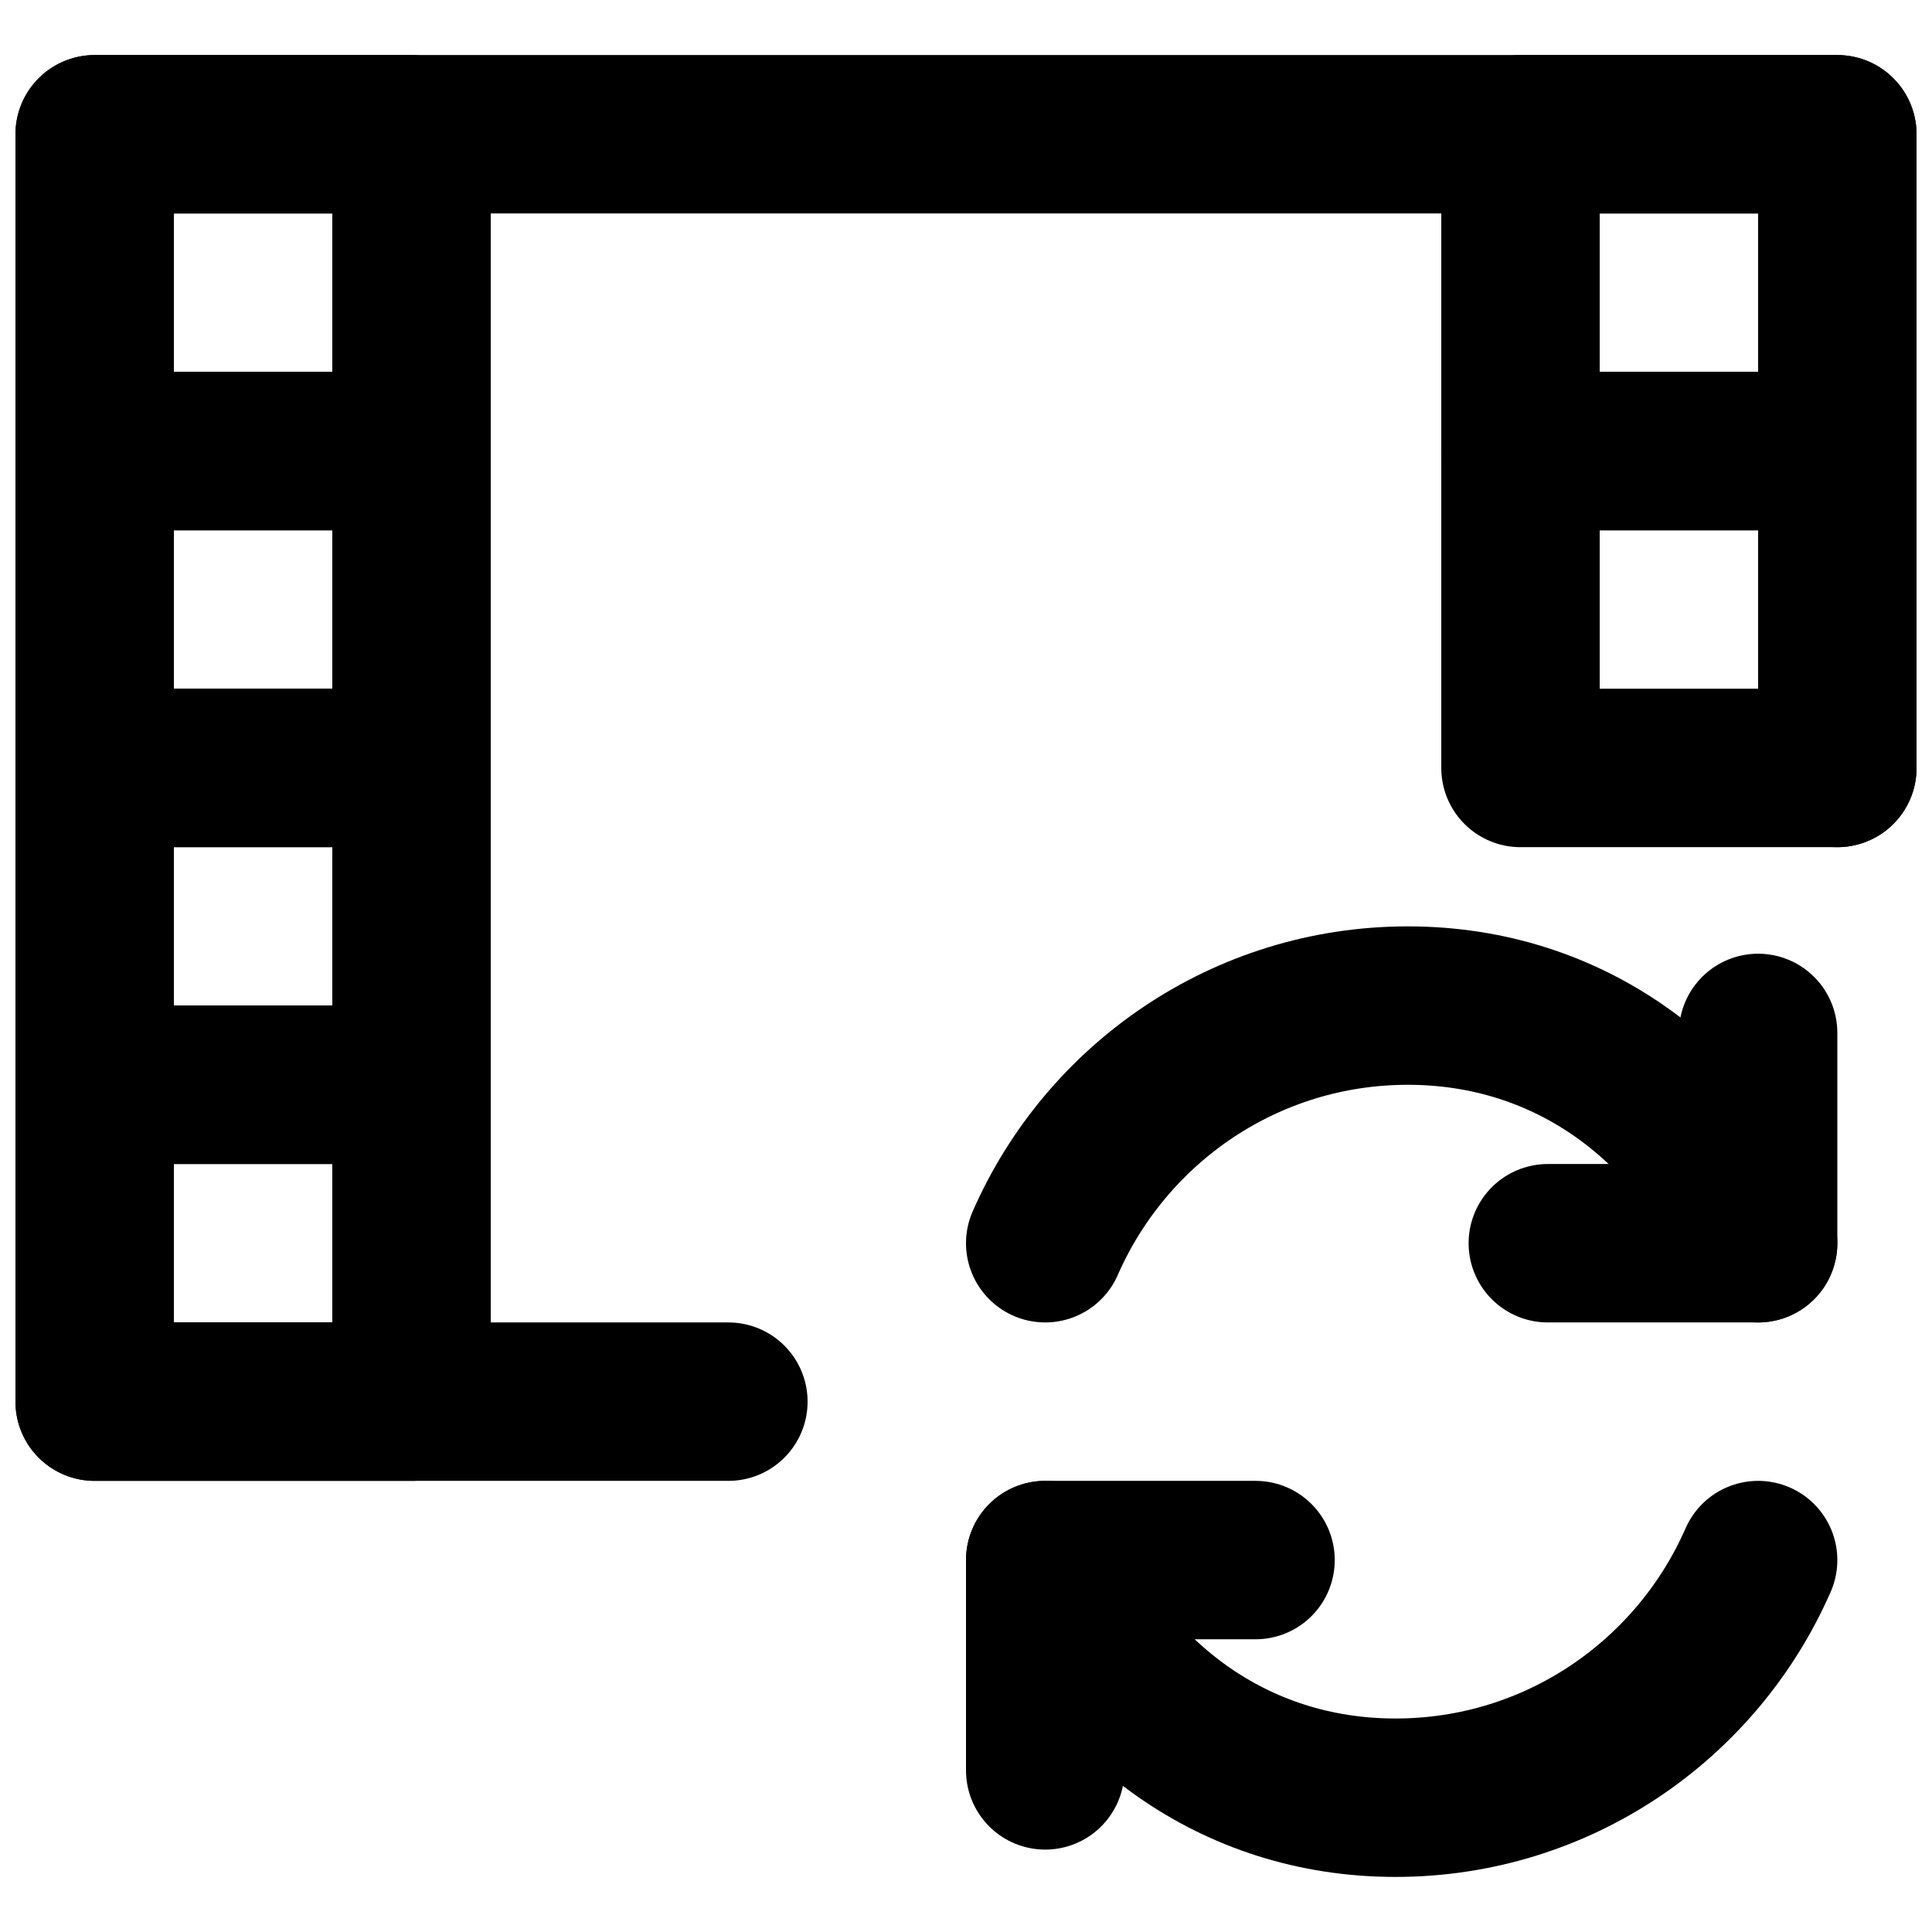 <?xml version="1.0" encoding="UTF-8"?>
<!-- Uploaded to: SVG Repo, www.svgrepo.com, Generator: SVG Repo Mixer Tools -->
<svg width="800px" height="800px" version="1.1" viewBox="144 144 512 512" xmlns="http://www.w3.org/2000/svg">
 <defs>
  <clipPath id="g">
   <path d="m148.09 158h126.91v127h-126.91z"/>
  </clipPath>
  <clipPath id="f">
   <path d="m148.09 242h126.91v127h-126.91z"/>
  </clipPath>
  <clipPath id="e">
   <path d="m148.09 326h126.91v127h-126.91z"/>
  </clipPath>
  <clipPath id="d">
   <path d="m148.09 410h126.91v127h-126.91z"/>
  </clipPath>
  <clipPath id="c">
   <path d="m525 158h126.9v127h-126.9z"/>
  </clipPath>
  <clipPath id="b">
   <path d="m525 242h126.9v127h-126.9z"/>
  </clipPath>
  <clipPath id="a">
   <path d="m148.09 158h503.81v379h-503.81z"/>
  </clipPath>
 </defs>
 <path transform="matrix(20.992 0 0 20.992 169.09 179.58)" d="m21 11.345v2.655h-2.655" fill="none" stroke="#000000" stroke-linecap="round" stroke-linejoin="round" stroke-width="2"/>
 <path transform="matrix(20.992 0 0 20.992 169.09 179.58)" d="m21 14c-0.772-1.764-2.373-3-4.422-3-2.049 0-3.806 1.236-4.578 3" fill="none" stroke="#000000" stroke-linecap="round" stroke-linejoin="round" stroke-width="2"/>
 <path transform="matrix(20.992 0 0 20.992 169.09 179.58)" d="m12 20.655v-2.655h2.655" fill="none" stroke="#000000" stroke-linecap="round" stroke-linejoin="round" stroke-width="2"/>
 <path transform="matrix(20.992 0 0 20.992 169.09 179.58)" d="m12 18c0.772 1.764 2.373 3 4.422 3 2.049 0 3.806-1.236 4.578-3" fill="none" stroke="#000000" stroke-linecap="round" stroke-linejoin="round" stroke-width="2"/>
 <g clip-path="url(#g)">
  <path transform="matrix(20.992 0 0 20.992 169.09 179.58)" d="m5.9074e-6 4h4v-4h-4zm0 0" fill="none" stroke="#000000" stroke-linecap="round" stroke-linejoin="round" stroke-width="2"/>
 </g>
 <g clip-path="url(#f)">
  <path transform="matrix(20.992 0 0 20.992 169.09 179.58)" d="m5.9074e-6 8h4v-4h-4zm0 0" fill="none" stroke="#000000" stroke-linecap="round" stroke-linejoin="round" stroke-width="2"/>
 </g>
 <g clip-path="url(#e)">
  <path transform="matrix(20.992 0 0 20.992 169.09 179.58)" d="m5.9074e-6 12h4v-4h-4zm0 0" fill="none" stroke="#000000" stroke-linecap="round" stroke-linejoin="round" stroke-width="2"/>
 </g>
 <g clip-path="url(#d)">
  <path transform="matrix(20.992 0 0 20.992 169.09 179.58)" d="m5.9074e-6 16h4v-4h-4zm0 0" fill="none" stroke="#000000" stroke-linecap="round" stroke-linejoin="round" stroke-width="2"/>
 </g>
 <g clip-path="url(#c)">
  <path transform="matrix(20.992 0 0 20.992 169.09 179.58)" d="m18 4h4v-4h-4zm0 0" fill="none" stroke="#000000" stroke-linecap="round" stroke-linejoin="round" stroke-width="2"/>
 </g>
 <g clip-path="url(#b)">
  <path transform="matrix(20.992 0 0 20.992 169.09 179.58)" d="m18 8h4v-4h-4zm0 0" fill="none" stroke="#000000" stroke-linecap="round" stroke-linejoin="round" stroke-width="2"/>
 </g>
 <g clip-path="url(#a)">
  <path transform="matrix(20.992 0 0 20.992 169.09 179.58)" d="m22 8v-8h-22v16h8" fill="none" stroke="#000000" stroke-linecap="round" stroke-linejoin="round" stroke-width="2"/>
 </g>
</svg>